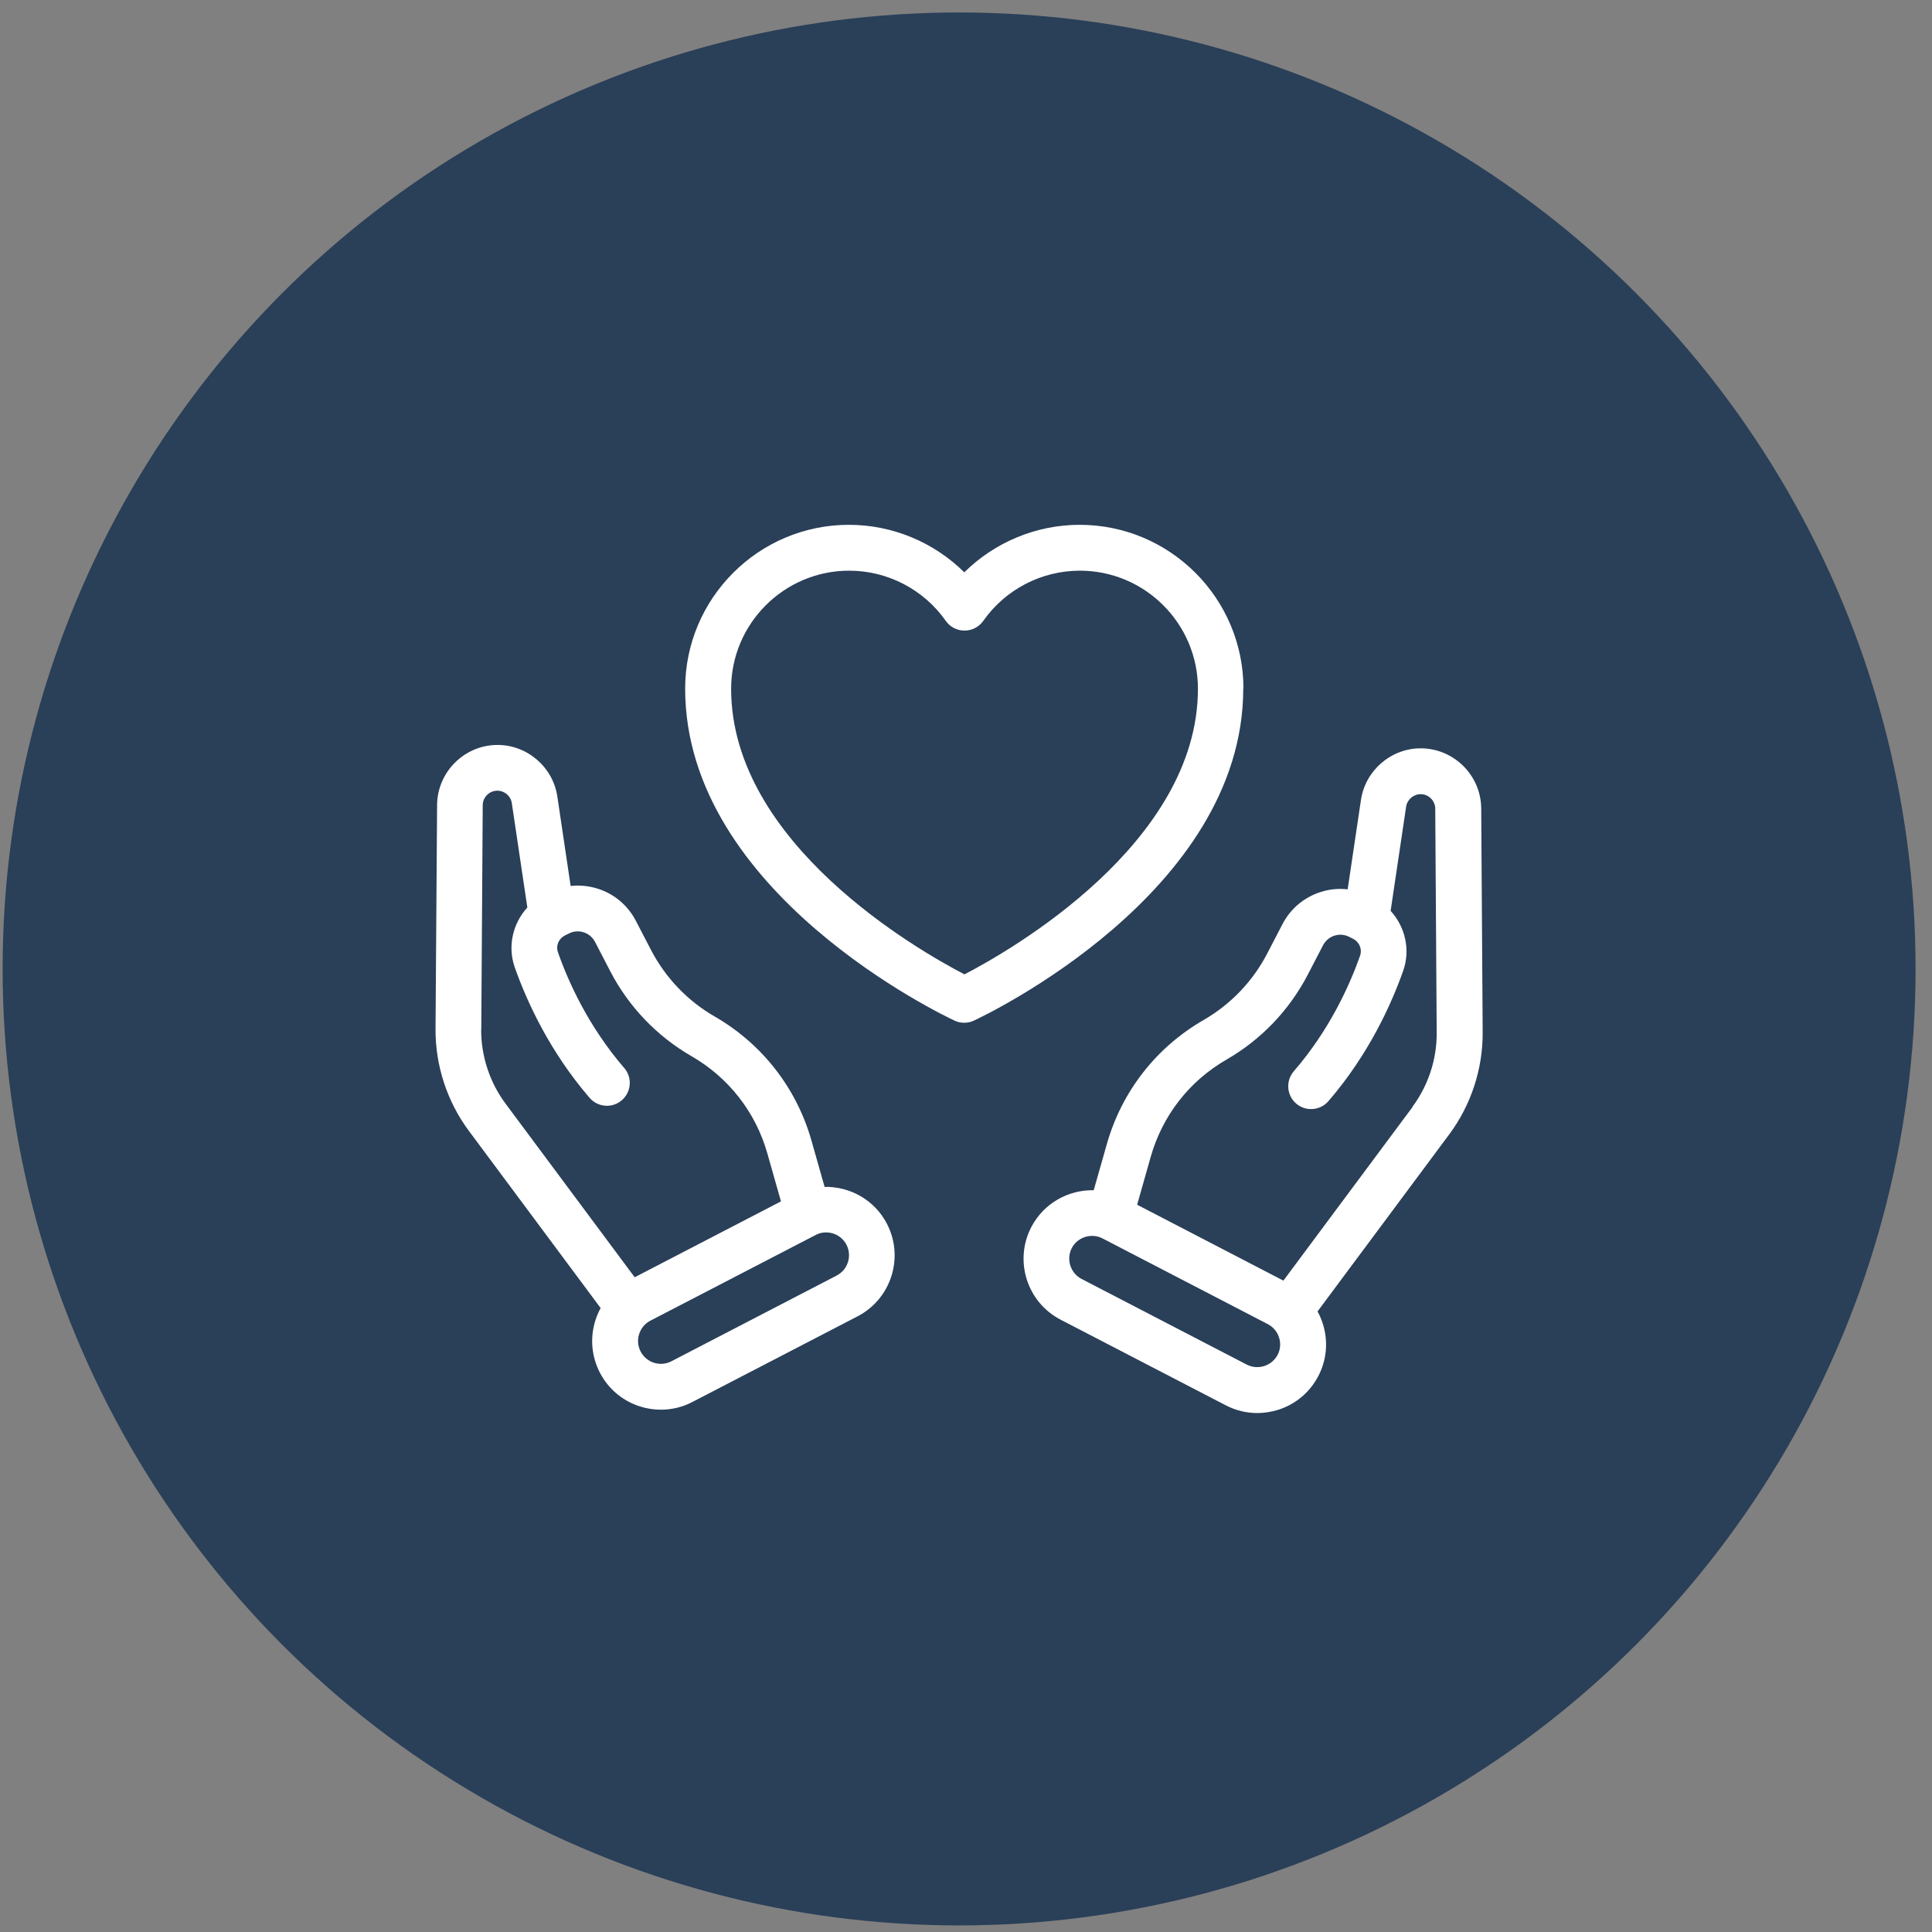 <?xml version="1.0" encoding="UTF-8"?>
<svg xmlns="http://www.w3.org/2000/svg" width="84" height="84" viewBox="0 0 84 84" fill="none">
  <rect x="0" y="0" width="84" height="84" fill="#808080" stroke="none"/>
  <circle cx="41.7" cy="42.128" r="41.586" fill="#2A3F58"></circle>
  <path d="M64.464 44.886L64.401 35.15C64.391 33.714 63.217 32.545 61.781 32.535H61.772C60.477 32.535 59.361 33.5 59.172 34.781L58.594 38.667C58.201 38.623 57.804 38.657 57.42 38.783C56.698 39.011 56.106 39.511 55.757 40.185L55.097 41.456C54.471 42.664 53.515 43.663 52.332 44.347C50.265 45.54 48.771 47.456 48.121 49.751L47.553 51.75C46.452 51.725 45.38 52.312 44.837 53.355C44.08 54.816 44.653 56.62 46.113 57.377L53.297 61.102C53.729 61.325 54.194 61.437 54.665 61.437C54.966 61.437 55.271 61.389 55.572 61.296C56.334 61.054 56.95 60.535 57.319 59.827C57.687 59.118 57.755 58.313 57.513 57.551C57.454 57.367 57.377 57.188 57.285 57.018L63.014 49.315C63.959 48.044 64.474 46.472 64.464 44.886ZM55.548 58.905C55.296 59.39 54.694 59.579 54.209 59.332L47.025 55.606C46.54 55.354 46.35 54.752 46.598 54.267C46.773 53.928 47.122 53.734 47.481 53.734C47.636 53.734 47.791 53.768 47.937 53.845L55.121 57.571C55.359 57.692 55.529 57.901 55.611 58.153C55.693 58.405 55.669 58.672 55.548 58.91V58.905ZM61.418 48.126L55.8 55.679L49.441 52.38L50.032 50.294C50.542 48.499 51.711 47.001 53.326 46.069C54.835 45.201 56.057 43.92 56.862 42.373L57.522 41.102C57.629 40.898 57.804 40.748 58.022 40.68C58.24 40.612 58.468 40.631 58.672 40.738L58.842 40.825C59.104 40.961 59.23 41.272 59.138 41.543C58.677 42.848 57.804 44.784 56.251 46.578C55.892 46.996 55.941 47.621 56.353 47.98C56.77 48.339 57.396 48.291 57.755 47.879C59.506 45.851 60.491 43.673 61.01 42.203C61.33 41.291 61.093 40.292 60.462 39.603L61.136 35.072C61.185 34.761 61.456 34.529 61.767 34.529C62.116 34.529 62.402 34.815 62.402 35.164L62.465 44.9C62.475 46.055 62.097 47.199 61.408 48.126H61.418Z" fill="white"></path>
  <path d="M35.851 51.599L35.284 49.6C34.634 47.306 33.135 45.385 31.073 44.196C29.894 43.517 28.939 42.518 28.308 41.31L27.648 40.039C27.299 39.365 26.707 38.865 25.984 38.637C25.596 38.516 25.198 38.477 24.81 38.521L24.233 34.635C24.044 33.354 22.928 32.389 21.633 32.389H21.623C20.187 32.394 19.013 33.568 19.004 35.004L18.936 44.74C18.926 46.326 19.44 47.898 20.386 49.169L26.115 56.872C26.023 57.042 25.945 57.216 25.887 57.406C25.645 58.167 25.718 58.972 26.081 59.681C26.45 60.389 27.066 60.908 27.828 61.151C28.124 61.243 28.429 61.291 28.735 61.291C29.205 61.291 29.676 61.18 30.103 60.956L37.287 57.231C38.747 56.474 39.32 54.67 38.563 53.209C38.024 52.166 36.947 51.58 35.846 51.604L35.851 51.599ZM20.925 44.749L20.988 35.013C20.988 34.664 21.274 34.378 21.623 34.378C21.939 34.378 22.21 34.611 22.254 34.926L22.928 39.457C22.297 40.146 22.06 41.14 22.38 42.057C22.899 43.527 23.884 45.7 25.635 47.733C25.994 48.15 26.625 48.194 27.037 47.835C27.454 47.476 27.498 46.845 27.139 46.433C25.591 44.638 24.713 42.702 24.257 41.397C24.16 41.126 24.286 40.82 24.548 40.679L24.723 40.592C24.927 40.485 25.16 40.466 25.373 40.534C25.591 40.602 25.766 40.752 25.873 40.956L26.532 42.227C27.338 43.774 28.555 45.05 30.069 45.923C31.684 46.855 32.853 48.354 33.363 50.148L33.955 52.234L27.595 55.533L21.977 47.98C21.288 47.054 20.915 45.909 20.92 44.754L20.925 44.749ZM36.375 55.46L29.191 59.186C28.706 59.438 28.104 59.249 27.852 58.759C27.731 58.521 27.706 58.255 27.789 58.002C27.871 57.75 28.041 57.541 28.279 57.42L35.463 53.695C35.609 53.617 35.764 53.583 35.919 53.583C36.278 53.583 36.627 53.777 36.802 54.117C37.054 54.602 36.865 55.203 36.38 55.456L36.375 55.46Z" fill="white"></path>
  <path d="M54.063 29.939C54.063 26.01 50.867 22.818 46.942 22.818C45.05 22.818 43.25 23.575 41.926 24.884C40.602 23.575 38.802 22.818 36.91 22.818C32.981 22.818 29.789 26.015 29.789 29.939C29.789 38.826 41.029 44.153 41.504 44.376C41.635 44.439 41.781 44.468 41.921 44.468C42.062 44.468 42.208 44.439 42.338 44.376C42.819 44.153 54.054 38.831 54.054 29.939H54.063ZM41.931 42.362C39.966 41.344 31.788 36.692 31.788 29.944C31.788 27.116 34.092 24.812 36.92 24.812C38.589 24.812 40.16 25.627 41.121 26.995C41.305 27.261 41.611 27.417 41.936 27.417C42.261 27.417 42.562 27.261 42.751 26.995C43.711 25.627 45.283 24.812 46.952 24.812C49.78 24.812 52.084 27.116 52.084 29.944C52.084 36.682 43.901 41.344 41.936 42.362H41.931Z" fill="white"></path>
</svg>
